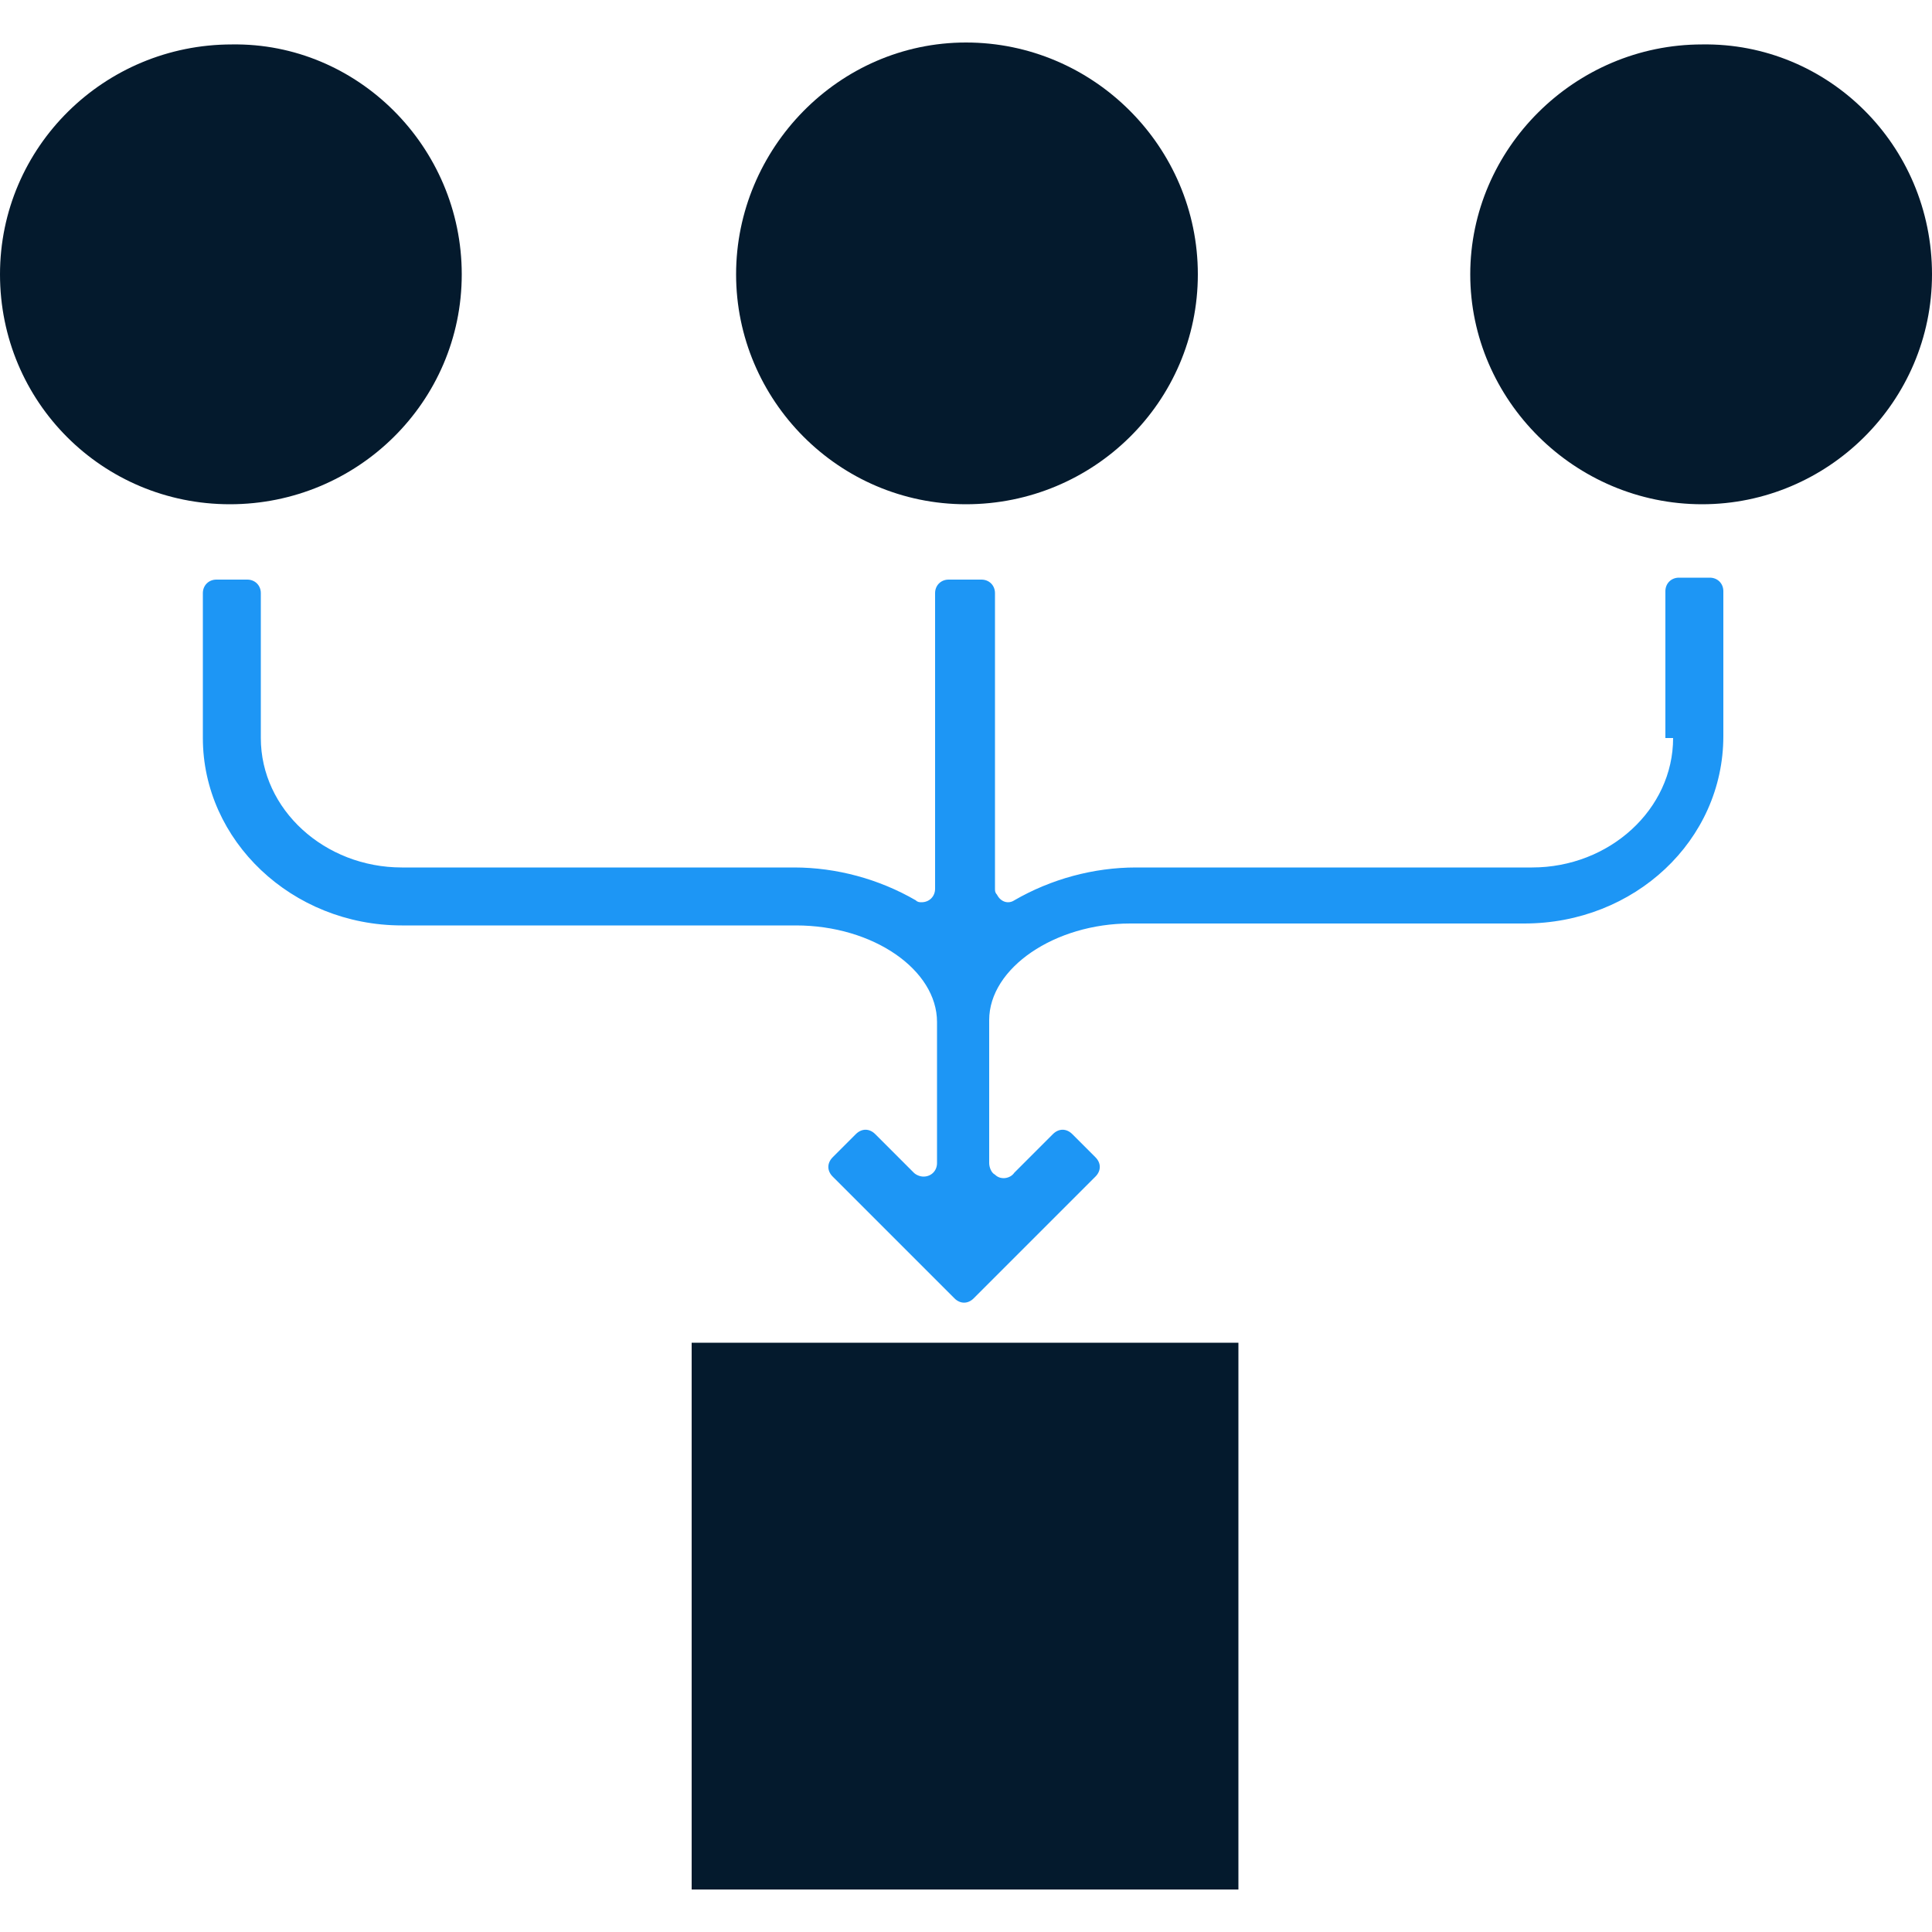 <?xml version="1.0" encoding="utf-8"?>
<!-- Generator: Adobe Illustrator 23.0.1, SVG Export Plug-In . SVG Version: 6.00 Build 0)  -->
<svg version="1.1" id="Ebene_1" xmlns="http://www.w3.org/2000/svg" xmlns:xlink="http://www.w3.org/1999/xlink" x="0px" y="0px"
	 viewBox="0 0 100 100" style="enable-background:new 0 0 100 100;" xml:space="preserve">
<style type="text/css">
	.st0{fill:#041A2D;}
	.st1{fill:#1D96F5;}
</style>
<title>prozessOptimierung</title>
<g id="Ebene_2_1_">
	<g id="Ebene_1-2">
		<path class="st0" d="M62,14.2c0,6.6-5.4,11.9-12,11.9s-11.9-5.4-11.9-11.9s5.3-12,11.9-12S62,7.6,62,14.2L62,14.2"/>
		<path class="st0" d="M100,14.2c0,6.6-5.4,11.9-11.9,11.9c-6.6,0-12-5.4-12-11.9s5.4-11.9,12-11.9l0,0C94.6,2.2,100,7.5,100,14.2
			C100,14.1,100,14.2,100,14.2"/>
		<path class="st0" d="M23.9,14.2c0,6.6-5.4,11.9-12,11.9C5.3,26.1,0,20.8,0,14.2S5.4,2.3,12,2.3l0,0C18.5,2.2,23.9,7.6,23.9,14.2
			L23.9,14.2"/>
		<path class="st1" d="M86.6,38.2c0,3.7-3.3,6.7-7.3,6.7H58.8c-2.2,0-4.4,0.6-6.3,1.7c-0.3,0.2-0.7,0.1-0.9-0.3
			c-0.1-0.1-0.1-0.2-0.1-0.3V30.7c0-0.4-0.3-0.7-0.7-0.7l0,0h-1.7c-0.4,0-0.7,0.3-0.7,0.7l0,0V46c0,0.4-0.3,0.7-0.7,0.7
			c-0.1,0-0.2,0-0.3-0.1c-1.9-1.1-4.1-1.7-6.3-1.7H20.8c-4,0-7.3-3-7.3-6.7v-7.5c0-0.4-0.3-0.7-0.7-0.7l0,0h-1.6
			c-0.4,0-0.7,0.3-0.7,0.7l0,0v7.5c0,5.3,4.6,9.7,10.3,9.7h20.4c4,0,7.3,2.3,7.3,5v7.3c0,0.4-0.3,0.7-0.7,0.7
			c-0.2,0-0.4-0.1-0.5-0.2l-2-2c-0.3-0.3-0.7-0.3-1,0l0,0l-1.2,1.2c-0.3,0.3-0.3,0.7,0,1l0,0l6.3,6.3c0.3,0.3,0.7,0.3,1,0l0,0
			l6.3-6.3c0.3-0.3,0.3-0.7,0-1l0,0l-1.2-1.2c-0.3-0.3-0.7-0.3-1,0l0,0l-2,2c-0.2,0.3-0.7,0.4-1,0.1c-0.2-0.1-0.3-0.4-0.3-0.6v-7.4
			c0-2.7,3.4-5,7.3-5h20.4c5.7,0,10.3-4.3,10.3-9.7v-7.5c0-0.4-0.3-0.7-0.7-0.7l0,0h-1.6c-0.4,0-0.7,0.3-0.7,0.7l0,0v7.6H86.6z"/>
		<rect x="35.8" y="69.5" class="st0" width="28.3" height="28.3"/>
	</g>
</g>
</svg>
